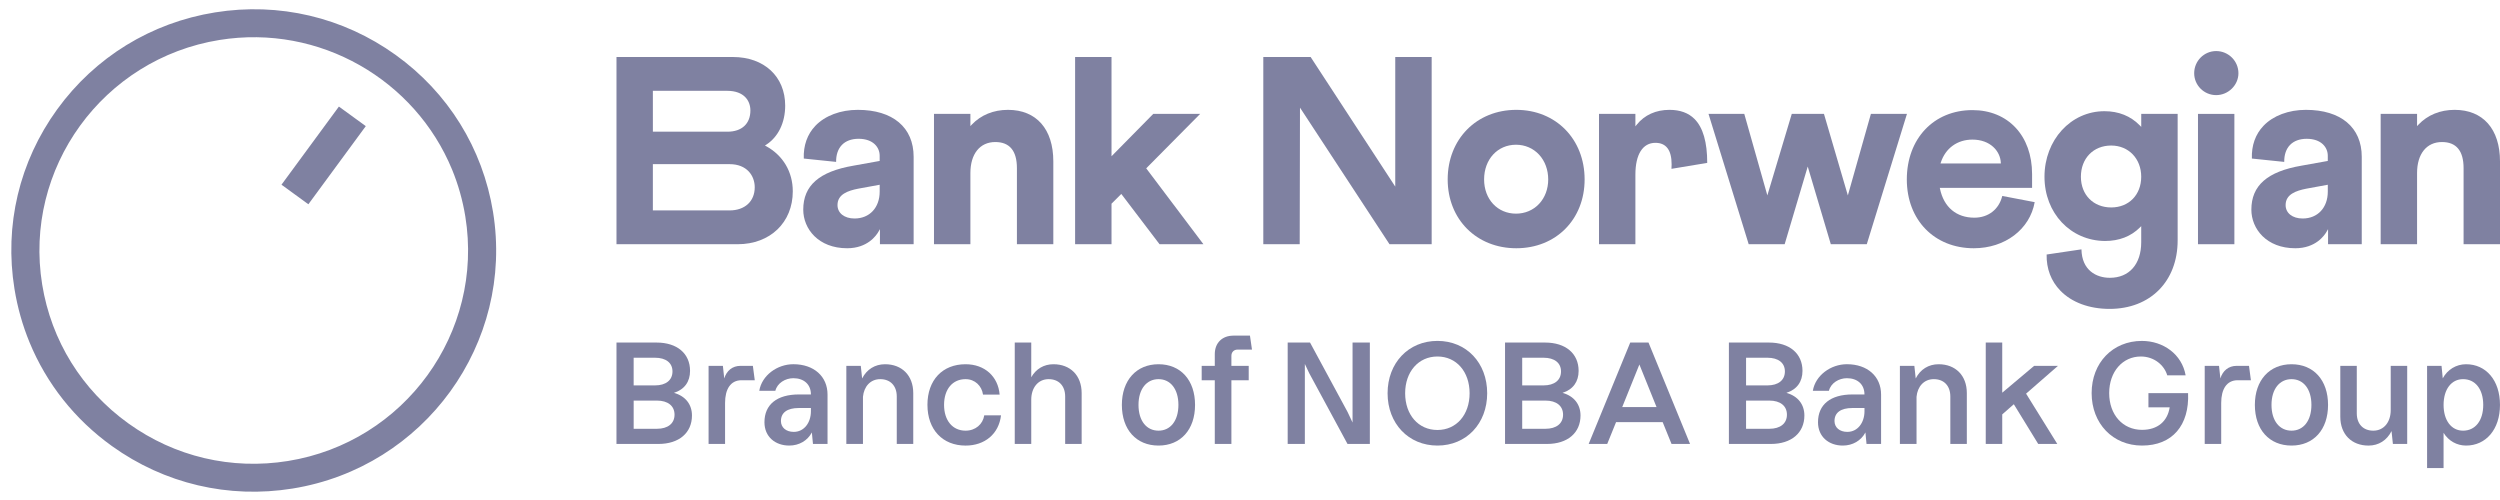 <?xml version="1.0" encoding="UTF-8"?> <svg xmlns="http://www.w3.org/2000/svg" width="150" height="30" viewBox="0 0 150 30" fill="none"><g clip-path="url(#clip0_2508_41692)"><path d="M36.989 20.553H39.392C40.627 20.553 41.403 21.211 41.403 22.253C41.403 22.896 41.076 23.367 40.438 23.571C41.133 23.766 41.518 24.27 41.518 24.93C41.518 25.971 40.741 26.637 39.506 26.637H36.988L36.989 20.553ZM39.303 23.124C39.957 23.124 40.349 22.806 40.349 22.286C40.349 21.773 39.957 21.464 39.303 21.464H38.019V23.124H39.303ZM39.417 25.727C40.071 25.727 40.472 25.41 40.472 24.881C40.472 24.352 40.071 24.035 39.417 24.035H38.02V25.727H39.417Z" fill="#7F81A1"></path><path d="M42.515 21.951H43.373L43.455 22.707C43.594 22.244 43.946 21.951 44.428 21.951H45.172L45.286 22.814H44.493C43.831 22.814 43.504 23.351 43.504 24.18V26.637H42.515V21.951Z" fill="#7F81A1"></path><path d="M48.712 25.945C48.45 26.442 47.944 26.734 47.355 26.734C46.513 26.734 45.867 26.205 45.867 25.335C45.867 24.27 46.619 23.667 47.935 23.667H48.655C48.655 23.065 48.238 22.692 47.6 22.692C47.118 22.692 46.635 22.985 46.521 23.448H45.556C45.711 22.521 46.635 21.853 47.6 21.853C48.835 21.853 49.652 22.585 49.652 23.675V26.636H48.778L48.711 25.944L48.712 25.945ZM47.625 25.913C48.254 25.913 48.655 25.351 48.655 24.676V24.481H47.927C47.232 24.481 46.856 24.758 46.856 25.262C46.856 25.644 47.158 25.913 47.625 25.913Z" fill="#7F81A1"></path><path d="M52.816 22.749C52.219 22.749 51.836 23.196 51.778 23.806V26.637H50.78V21.951H51.647L51.728 22.707C52.007 22.162 52.497 21.854 53.103 21.854C54.108 21.854 54.795 22.521 54.795 23.586V26.637H53.806V23.79C53.806 23.139 53.413 22.749 52.816 22.749Z" fill="#7F81A1"></path><path d="M55.646 24.294C55.646 22.797 56.553 21.854 57.934 21.854C59.087 21.854 59.888 22.593 59.978 23.676H58.981C58.908 23.155 58.499 22.749 57.935 22.749C57.159 22.749 56.644 23.343 56.644 24.294C56.644 25.238 57.159 25.84 57.935 25.84C58.532 25.84 58.974 25.45 59.055 24.921H60.061C59.93 26.043 59.08 26.735 57.936 26.735C56.554 26.735 55.647 25.775 55.647 24.295L55.646 24.294Z" fill="#7F81A1"></path><path d="M61.875 22.635C62.161 22.131 62.635 21.854 63.208 21.854C64.212 21.854 64.899 22.521 64.899 23.586V26.637H63.91V23.79C63.91 23.139 63.518 22.749 62.921 22.749C62.267 22.749 61.875 23.286 61.875 23.977V26.637H60.885V20.553H61.875V22.635Z" fill="#7F81A1"></path><path d="M67.312 24.294C67.312 22.814 68.186 21.854 69.511 21.854C70.837 21.854 71.703 22.806 71.703 24.294C71.703 25.783 70.836 26.734 69.511 26.734C68.179 26.734 67.312 25.782 67.312 24.294ZM69.511 25.84C70.222 25.84 70.705 25.254 70.705 24.294C70.705 23.334 70.222 22.749 69.511 22.749C68.801 22.749 68.31 23.334 68.31 24.294C68.31 25.262 68.8 25.84 69.511 25.84Z" fill="#7F81A1"></path><path d="M73.999 20.138H74.997L75.119 20.976H74.252C74.039 20.976 73.884 21.122 73.884 21.35V21.952H74.923V22.815H73.884V26.638H72.887V22.815H72.101V21.952H72.887V21.245C72.887 20.57 73.337 20.139 73.999 20.139L73.999 20.138Z" fill="#7F81A1"></path><path d="M82.191 20.553V26.637H80.85L78.553 22.391L78.291 21.838V26.637H77.261V20.553H78.602L80.858 24.726L81.153 25.352V20.553H82.191Z" fill="#7F81A1"></path><path d="M83.255 23.595C83.255 21.78 84.505 20.454 86.247 20.454C87.988 20.454 89.231 21.772 89.231 23.595C89.231 25.417 87.98 26.734 86.247 26.734C84.513 26.734 83.255 25.416 83.255 23.595ZM86.247 25.799C87.383 25.799 88.176 24.888 88.176 23.595C88.176 22.302 87.383 21.39 86.247 21.39C85.11 21.39 84.309 22.301 84.309 23.595C84.309 24.888 85.102 25.799 86.247 25.799Z" fill="#7F81A1"></path><path d="M90.302 20.553H92.705C93.939 20.553 94.717 21.211 94.717 22.253C94.717 22.896 94.389 23.367 93.752 23.571C94.447 23.766 94.831 24.27 94.831 24.93C94.831 25.971 94.054 26.637 92.819 26.637H90.302V20.553ZM92.615 23.124C93.269 23.124 93.661 22.806 93.661 22.286C93.661 21.773 93.269 21.464 92.615 21.464H91.332V23.124H92.615ZM92.73 25.727C93.384 25.727 93.784 25.41 93.784 24.881C93.784 24.352 93.384 24.035 92.73 24.035H91.332V25.727H92.73Z" fill="#7F81A1"></path><path d="M98.91 20.553L101.403 26.637H100.292L99.76 25.328H96.964L96.433 26.637H95.32L97.814 20.553H98.91ZM99.393 24.425L98.363 21.87L97.333 24.425H99.394H99.393Z" fill="#7F81A1"></path><path d="M103.734 20.553H106.137C107.372 20.553 108.149 21.211 108.149 22.253C108.149 22.896 107.822 23.367 107.184 23.571C107.879 23.766 108.263 24.27 108.263 24.93C108.263 25.971 107.486 26.637 106.252 26.637H103.734V20.553ZM106.047 23.124C106.702 23.124 107.094 22.806 107.094 22.286C107.094 21.773 106.702 21.464 106.047 21.464H104.764V23.124H106.047ZM106.162 25.727C106.816 25.727 107.216 25.41 107.216 24.881C107.216 24.352 106.816 24.035 106.162 24.035H104.764V25.727H106.162Z" fill="#7F81A1"></path><path d="M111.926 25.945C111.664 26.442 111.157 26.734 110.568 26.734C109.726 26.734 109.08 26.205 109.08 25.335C109.08 24.27 109.833 23.667 111.149 23.667H111.868C111.868 23.065 111.451 22.692 110.813 22.692C110.331 22.692 109.849 22.985 109.735 23.448H108.77C108.924 22.521 109.849 21.853 110.813 21.853C112.048 21.853 112.865 22.585 112.865 23.675V26.636H111.991L111.925 25.944L111.926 25.945ZM110.839 25.913C111.468 25.913 111.869 25.351 111.869 24.676V24.481H111.141C110.446 24.481 110.07 24.758 110.07 25.262C110.07 25.644 110.372 25.913 110.839 25.913Z" fill="#7F81A1"></path><path d="M116.029 22.749C115.433 22.749 115.049 23.196 114.992 23.806V26.637H113.994V21.951H114.861L114.943 22.707C115.221 22.162 115.712 21.854 116.317 21.854C117.323 21.854 118.01 22.521 118.01 23.586V26.637H117.02V23.79C117.02 23.139 116.628 22.749 116.03 22.749H116.029Z" fill="#7F81A1"></path><path d="M120.829 24.254L120.134 24.864V26.637H119.145V20.552H120.134V23.562L122.048 21.951H123.478L121.565 23.619L123.438 26.637H122.293L120.83 24.254H120.829Z" fill="#7F81A1"></path><path d="M125.498 23.586C125.498 21.765 126.765 20.455 128.514 20.455C129.79 20.455 130.917 21.252 131.138 22.521H130.035C129.863 21.927 129.266 21.39 128.449 21.39C127.361 21.39 126.551 22.293 126.551 23.586C126.551 24.888 127.369 25.791 128.522 25.791C129.462 25.791 130.05 25.278 130.181 24.441H128.906V23.586H131.285C131.367 25.514 130.345 26.734 128.522 26.734C126.773 26.734 125.498 25.416 125.498 23.586Z" fill="#7F81A1"></path><path d="M132.283 21.951H133.141L133.223 22.707C133.362 22.244 133.714 21.951 134.196 21.951H134.94L135.054 22.814H134.261C133.599 22.814 133.272 23.351 133.272 24.18V26.637H132.283V21.951Z" fill="#7F81A1"></path><path d="M135.292 24.294C135.292 22.814 136.167 21.854 137.492 21.854C138.816 21.854 139.683 22.806 139.683 24.294C139.683 25.783 138.816 26.734 137.492 26.734C136.159 26.734 135.292 25.782 135.292 24.294ZM137.492 25.84C138.202 25.84 138.685 25.254 138.685 24.294C138.685 23.334 138.202 22.749 137.492 22.749C136.781 22.749 136.29 23.334 136.29 24.294C136.29 25.262 136.781 25.84 137.492 25.84Z" fill="#7F81A1"></path><path d="M144.432 26.637H143.574L143.492 25.865C143.214 26.418 142.723 26.735 142.111 26.735C141.105 26.735 140.418 26.068 140.418 25.002V21.952H141.407V24.799C141.407 25.45 141.799 25.84 142.397 25.84C143.051 25.84 143.443 25.303 143.443 24.612V21.951H144.432V26.637Z" fill="#7F81A1"></path><path d="M146.492 21.951L146.565 22.7C146.851 22.171 147.375 21.854 147.964 21.854C149.157 21.854 149.999 22.814 149.999 24.294C149.999 25.775 149.149 26.734 147.964 26.734C147.407 26.734 146.908 26.45 146.614 25.97V28.085H145.625V21.951H146.492ZM147.784 25.84C148.512 25.84 148.994 25.246 148.994 24.294C148.994 23.343 148.512 22.749 147.784 22.749C147.089 22.749 146.615 23.351 146.615 24.294C146.615 25.238 147.089 25.84 147.784 25.84Z" fill="#7F81A1"></path><path d="M45.964 8.769L45.897 8.733L45.961 8.691C46.692 8.223 47.111 7.364 47.111 6.336C47.111 4.592 45.849 3.42 43.971 3.42H36.989V14.653H44.263C46.209 14.653 47.567 13.348 47.567 11.479C47.567 10.312 46.983 9.324 45.965 8.769H45.964ZM39.172 5.449H43.629C44.657 5.449 45.024 6.057 45.024 6.627C45.024 7.425 44.508 7.902 43.645 7.902H39.173L39.172 5.449ZM43.775 12.625H39.172V9.849H43.775C44.817 9.849 45.284 10.545 45.284 11.237C45.284 12.08 44.691 12.625 43.775 12.625Z" fill="#7F81A1"></path><path d="M51.467 6.591C50.432 6.591 49.505 6.939 48.924 7.547C48.438 8.055 48.197 8.734 48.227 9.513L50.167 9.714C50.161 9.289 50.281 8.938 50.514 8.696C50.748 8.454 51.094 8.327 51.514 8.327C52.389 8.327 52.78 8.837 52.78 9.343V9.657L51.214 9.939C49.154 10.291 48.195 11.13 48.195 12.579C48.195 13.73 49.1 14.895 50.831 14.895C52.049 14.895 52.577 14.133 52.71 13.899L52.796 13.749V14.652H54.818V9.408C54.818 7.644 53.566 6.591 51.467 6.591ZM52.781 11.495C52.781 12.461 52.174 13.11 51.272 13.11C50.661 13.11 50.25 12.786 50.25 12.303C50.25 11.655 50.877 11.442 51.49 11.321L52.781 11.085V11.495Z" fill="#7F81A1"></path><path d="M60.481 6.591C59.608 6.591 58.855 6.899 58.303 7.482L58.224 7.566V6.833H56.039V14.652H58.224V10.379C58.224 9.233 58.796 8.522 59.717 8.522C60.578 8.522 61.015 9.048 61.015 10.088V14.652H63.199V9.683C63.199 7.746 62.183 6.591 60.481 6.591Z" fill="#7F81A1"></path><path d="M72.009 6.834H69.195L66.691 9.375V3.42H64.506V14.653H66.691V12.221L67.278 11.637L67.31 11.679L69.572 14.653H72.205L68.773 10.1L72.009 6.834Z" fill="#7F81A1"></path><path d="M83.715 11.196L78.638 3.42H75.798V14.652H77.983L77.999 6.458L78.083 6.585L83.369 14.652H85.9V3.42H83.715V11.196Z" fill="#7F81A1"></path><path d="M90.977 6.591C88.592 6.591 86.861 8.347 86.861 10.767C86.861 13.159 88.591 14.895 90.977 14.895C93.363 14.895 95.077 13.159 95.077 10.767C95.077 8.347 93.353 6.591 90.977 6.591ZM92.346 12.232C91.992 12.611 91.5 12.819 90.961 12.819C89.852 12.819 89.046 11.956 89.046 10.767C89.046 9.56 89.852 8.684 90.961 8.684C91.5 8.684 91.992 8.896 92.347 9.281C92.699 9.663 92.893 10.191 92.893 10.767C92.893 11.336 92.699 11.856 92.346 12.232Z" fill="#7F81A1"></path><path d="M100.17 6.591C99.353 6.591 98.674 6.898 98.206 7.479L98.124 7.581V6.833H95.94V14.652H98.124V10.476C98.124 9.264 98.562 8.57 99.324 8.57C99.97 8.57 100.297 9.004 100.297 9.861C100.297 9.943 100.297 10.035 100.288 10.13L102.433 9.774C102.436 8.535 102.18 7.649 101.67 7.138C101.307 6.774 100.803 6.591 100.17 6.591Z" fill="#7F81A1"></path><path d="M112.254 6.834L110.871 11.725L109.438 6.834H107.506L106.041 11.724L104.657 6.834H102.511L104.921 14.652H107.08L108.464 9.992L109.848 14.652H112.007L114.417 6.834H112.254Z" fill="#7F81A1"></path><path d="M118.46 13.061C117.381 13.061 116.63 12.429 116.399 11.326L116.388 11.271H121.925V10.443C121.925 8.148 120.487 6.606 118.346 6.606C116.028 6.606 114.409 8.317 114.409 10.767C114.409 13.197 116.061 14.895 118.427 14.895C120.297 14.895 121.794 13.76 122.081 12.129L120.136 11.757C119.94 12.562 119.301 13.061 118.46 13.061ZM116.449 9.75C116.731 8.889 117.441 8.376 118.345 8.376C119.422 8.376 120.018 9.072 120.049 9.762L120.052 9.809H116.429L116.449 9.75Z" fill="#7F81A1"></path><path d="M128.473 7.612L128.395 7.532C127.839 6.961 127.123 6.672 126.266 6.672C124.249 6.672 122.669 8.4 122.669 10.606C122.669 12.787 124.229 14.443 126.298 14.459C127.148 14.459 127.854 14.186 128.395 13.647L128.473 13.569V14.536C128.473 15.852 127.752 16.668 126.591 16.668C125.778 16.668 124.91 16.218 124.887 14.961L122.798 15.271C122.78 16.118 123.064 16.868 123.624 17.442C124.309 18.147 125.357 18.534 126.575 18.534C129.018 18.534 130.659 16.882 130.659 14.422V6.832H128.474V7.611L128.473 7.612ZM126.672 12.447C125.602 12.447 124.854 11.69 124.854 10.605C124.854 9.502 125.602 8.732 126.672 8.732C127.716 8.732 128.473 9.519 128.473 10.605C128.473 11.691 127.732 12.447 126.672 12.447Z" fill="#7F81A1"></path><path d="M132.97 3.064C132.243 3.064 131.651 3.66 131.651 4.394C131.651 5.118 132.242 5.707 132.97 5.707C133.699 5.707 134.306 5.106 134.306 4.394C134.306 3.661 133.707 3.064 132.97 3.064Z" fill="#7F81A1"></path><path d="M134.063 6.834H131.879V14.653H134.063V6.834Z" fill="#7F81A1"></path><path d="M138.354 6.591C137.319 6.591 136.392 6.939 135.811 7.547C135.324 8.055 135.084 8.734 135.113 9.513L137.054 9.714C137.048 9.289 137.167 8.938 137.401 8.697C137.635 8.455 137.98 8.328 138.401 8.328C139.276 8.328 139.667 8.838 139.667 9.343V9.657L138.101 9.938C136.041 10.29 135.082 11.13 135.082 12.579C135.082 13.73 135.987 14.895 137.718 14.895C138.936 14.895 139.464 14.133 139.597 13.899L139.683 13.749V14.652H141.705V9.408C141.705 7.644 140.452 6.591 138.353 6.591H138.354ZM139.668 11.495C139.668 12.461 139.061 13.11 138.159 13.11C137.548 13.11 137.137 12.786 137.137 12.304C137.137 11.655 137.764 11.443 138.377 11.321L139.668 11.085V11.495Z" fill="#7F81A1"></path><path d="M147.281 6.591C146.409 6.591 145.656 6.899 145.103 7.482L145.024 7.566V6.833H142.84V14.652H145.024V10.379C145.024 9.234 145.596 8.522 146.517 8.522C147.378 8.522 147.815 9.048 147.815 10.088V14.652H150V9.683C150 7.746 148.983 6.591 147.281 6.591Z" fill="#7F81A1"></path><path d="M23.736 3.294C20.586 1.032 16.738 0.126 12.903 0.744C9.069 1.361 5.705 3.427 3.431 6.561C1.159 9.696 0.248 13.523 0.869 17.339C1.049 18.45 1.353 19.52 1.77 20.535C2.788 23.01 4.481 25.16 6.715 26.763C9.865 29.025 13.712 29.931 17.547 29.314C25.463 28.04 30.862 20.595 29.582 12.719C28.961 8.902 26.886 5.556 23.736 3.294ZM17.278 27.66C13.888 28.206 10.486 27.405 7.701 25.404C4.916 23.404 3.079 20.445 2.531 17.072C1.399 10.107 6.173 3.525 13.172 2.398C19.185 1.431 24.914 4.799 27.128 10.183C27.491 11.067 27.759 12.005 27.919 12.987C29.051 19.951 24.279 26.534 17.278 27.66Z" fill="#7F81A1"></path><path d="M20.334 6.394L16.889 11.082L18.502 12.256L21.947 7.568L20.334 6.394Z" fill="#7F81A1"></path></g><defs><clipPath id="clip0_2508_41692"><rect width="150" height="30" fill="white"></rect></clipPath></defs></svg> 